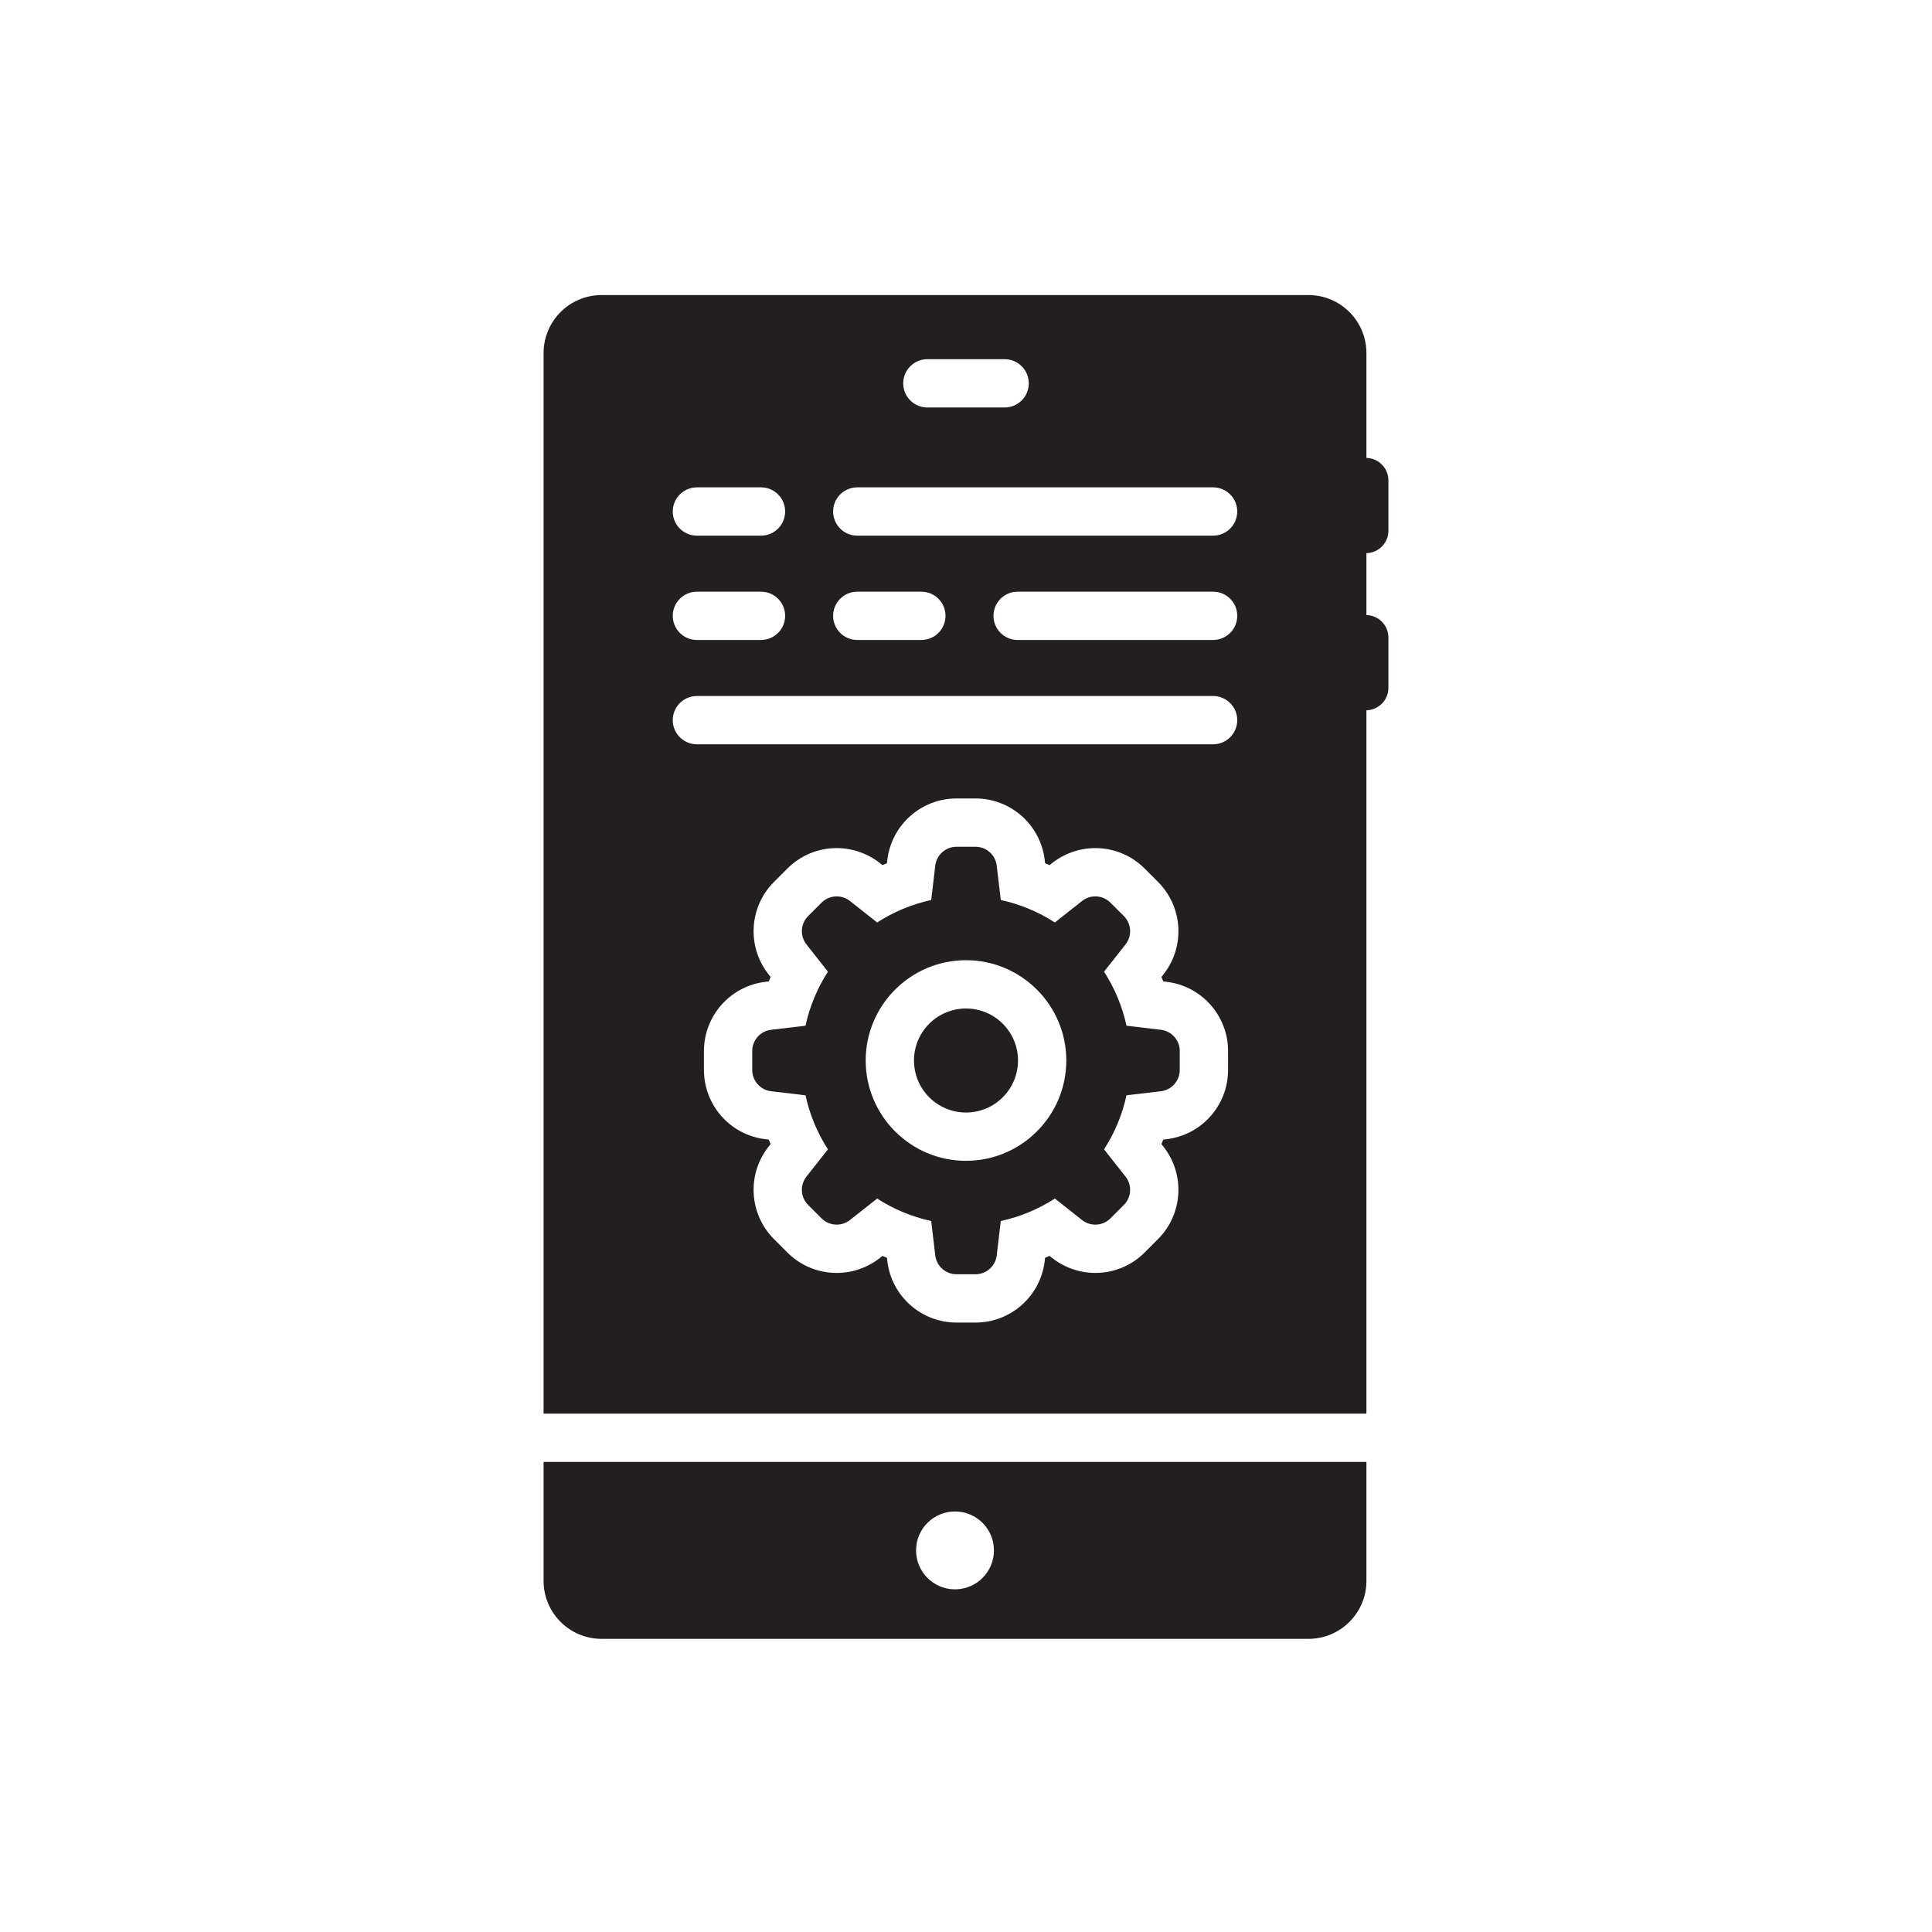 <?xml version="1.0" ?>
<svg width="800px" height="800px" viewBox="0 0 1000 1000" id="Layer_2" version="1.1" xml:space="preserve" xmlns="http://www.w3.org/2000/svg" xmlns:xlink="http://www.w3.org/1999/xlink">
<g>
<path d="M281.36,818.268c0,16.569,13.432,30,30,30h365.895c16.568,0,30-13.431,30-30v-61.563H281.36V818.268   z M494.307,782.333c11.131,0,20.153,9.023,20.153,20.154c0,11.13-9.022,20.153-20.153,20.153c-11.131,0-20.153-9.023-20.153-20.153   C474.154,791.356,483.176,782.333,494.307,782.333z" style="fill:#231F20;"/>
<path d="M500,522c-14.867,0-26.92,12.052-26.92,26.919c0,14.867,12.053,26.919,26.92,26.919   c14.866,0,26.919-12.052,26.919-26.919C526.919,534.052,514.867,522,500,522z" style="fill:#231F20;"/>
<path d="M718.64,274.667v-26c0-6.348-5.073-11.502-11.386-11.652v-54.283c0-16.569-13.432-30-30-30H311.36   c-16.568,0-30,13.431-30,30v548.973h425.895V367.652c6.313-0.15,11.386-5.304,11.386-11.652v-26   c0-6.349-5.073-11.502-11.386-11.653v-32.028C713.567,286.169,718.64,281.015,718.64,274.667z M480,185.919h40   c6.899,0,12.5,5.59,12.5,12.5c0,6.899-5.601,12.5-12.5,12.5h-40c-6.9,0-12.5-5.601-12.5-12.5   C467.5,191.509,473.1,185.919,480,185.919z M360.722,252.252h33.17c6.903,0,12.5,5.597,12.5,12.5c0,6.904-5.597,12.5-12.5,12.5   h-33.17c-6.903,0-12.5-5.596-12.5-12.5C348.222,257.849,353.819,252.252,360.722,252.252z M360.722,306.252h33.17   c6.903,0,12.5,5.596,12.5,12.5c0,6.904-5.597,12.5-12.5,12.5h-33.17c-6.903,0-12.5-5.596-12.5-12.5   C348.222,311.849,353.819,306.252,360.722,306.252z M635.64,553.825c0,18.286-13.694,33.69-31.852,35.83l-1.688,0.199   c-0.312,0.775-0.632,1.546-0.961,2.313l1.054,1.335c11.327,14.353,10.119,34.928-2.811,47.861l-6.938,6.937   c-6.814,6.814-15.875,10.567-25.514,10.567c-8.071,0-16.008-2.754-22.346-7.755l-1.336-1.055c-0.767,0.329-1.539,0.649-2.313,0.961   l-0.199,1.686c-2.14,18.161-17.543,31.856-35.83,31.856h-9.812c-18.286,0-33.689-13.695-35.829-31.853l-0.199-1.688   c-0.775-0.312-1.545-0.631-2.313-0.96l-1.336,1.054c-6.339,5.001-14.274,7.755-22.346,7.755c-9.639,0-18.7-3.753-25.516-10.568   l-6.935-6.936c-12.932-12.931-14.141-33.507-2.814-47.86l1.055-1.337c-0.329-0.768-0.649-1.539-0.961-2.313l-1.686-0.199   c-18.16-2.14-31.855-17.544-31.855-35.83v-9.811c0-18.286,13.695-33.69,31.854-35.83l1.688-0.199   c0.311-0.775,0.632-1.546,0.961-2.314l-1.054-1.335c-11.328-14.355-10.119-34.931,2.811-47.86l6.938-6.939   c6.814-6.814,15.876-10.567,25.516-10.567c8.071,0,16.007,2.755,22.345,7.755l1.336,1.054c0.769-0.329,1.538-0.649,2.313-0.96   l0.199-1.686c2.14-18.161,17.543-31.856,35.829-31.856h9.812c18.287,0,33.69,13.695,35.83,31.854l0.199,1.687   c0.774,0.311,1.546,0.632,2.313,0.961l1.335-1.054c6.339-5.001,14.274-7.756,22.347-7.756c9.638,0,18.699,3.753,25.514,10.567   l6.94,6.939c12.928,12.931,14.136,33.506,2.81,47.858l-1.055,1.336c0.329,0.767,0.649,1.539,0.961,2.313l1.686,0.199   c18.16,2.14,31.854,17.544,31.854,35.83V553.825z M627.892,385.252h-267.17c-6.903,0-12.5-5.596-12.5-12.5   c0-6.903,5.597-12.5,12.5-12.5h267.17c6.903,0,12.5,5.597,12.5,12.5C640.392,379.656,634.795,385.252,627.892,385.252z    M431.222,318.752c0-6.904,5.597-12.5,12.5-12.5h33.17c6.903,0,12.5,5.596,12.5,12.5c0,6.904-5.597,12.5-12.5,12.5h-33.17   C436.819,331.252,431.222,325.656,431.222,318.752z M627.892,331.252h-101.17c-6.903,0-12.499-5.596-12.499-12.5   c0-6.904,5.596-12.5,12.499-12.5h101.17c6.903,0,12.5,5.596,12.5,12.5C640.392,325.656,634.795,331.252,627.892,331.252z    M627.892,277.252h-184.17c-6.903,0-12.5-5.596-12.5-12.5c0-6.903,5.597-12.5,12.5-12.5h184.17c6.903,0,12.5,5.597,12.5,12.5   C640.392,271.656,634.795,277.252,627.892,277.252z" style="fill:#231F20;"/>
<path d="M600.86,533.012l-17.789-2.097c-2.188-10.109-6.177-19.554-11.618-27.98l11.114-14.086   c3.479-4.409,3.107-10.724-0.863-14.696l-6.938-6.937c-2.15-2.15-4.987-3.245-7.836-3.245c-2.414,0-4.837,0.786-6.859,2.382   l-14.086,11.115c-8.425-5.441-17.872-9.43-27.981-11.619l-2.097-17.788c-0.657-5.578-5.386-9.781-11.002-9.781h-9.812   c-5.616,0-10.344,4.203-11.001,9.781l-2.098,17.788c-10.108,2.189-19.555,6.178-27.979,11.619l-14.086-11.115   c-2.022-1.596-4.445-2.382-6.859-2.382c-2.85,0-5.686,1.095-7.837,3.245l-6.936,6.937c-3.972,3.971-4.344,10.287-0.864,14.696   l11.114,14.086c-5.44,8.425-9.43,17.871-11.618,27.979l-17.788,2.097c-5.579,0.657-9.781,5.385-9.781,11.002v9.811   c0,5.617,4.202,10.344,9.781,11.002l17.788,2.097c2.189,10.109,6.178,19.554,11.618,27.98l-11.114,14.086   c-3.479,4.409-3.107,10.724,0.864,14.696l6.936,6.937c2.15,2.15,4.987,3.245,7.837,3.245c2.414,0,4.837-0.786,6.859-2.381   l14.086-11.115c8.425,5.441,17.871,9.43,27.979,11.619l2.098,17.788c0.657,5.578,5.385,9.781,11.001,9.781h9.812   c5.616,0,10.345-4.203,11.002-9.781l2.097-17.788c10.108-2.189,19.556-6.178,27.981-11.619l14.086,11.115   c2.023,1.595,4.445,2.381,6.859,2.381c2.85,0,5.686-1.095,7.836-3.245l6.938-6.937c3.971-3.971,4.343-10.287,0.863-14.696   l-11.114-14.086c5.441-8.426,9.43-17.871,11.618-27.98l17.789-2.097c5.578-0.658,9.78-5.385,9.78-11.002v-9.811   C610.64,538.397,606.438,533.669,600.86,533.012z M500,600.838c-28.629,0-51.92-23.291-51.92-51.919S471.372,497,500,497   c28.628,0,51.919,23.291,51.919,51.919S528.628,600.838,500,600.838z" style="fill:#231F20;"/>
</g>
</svg>